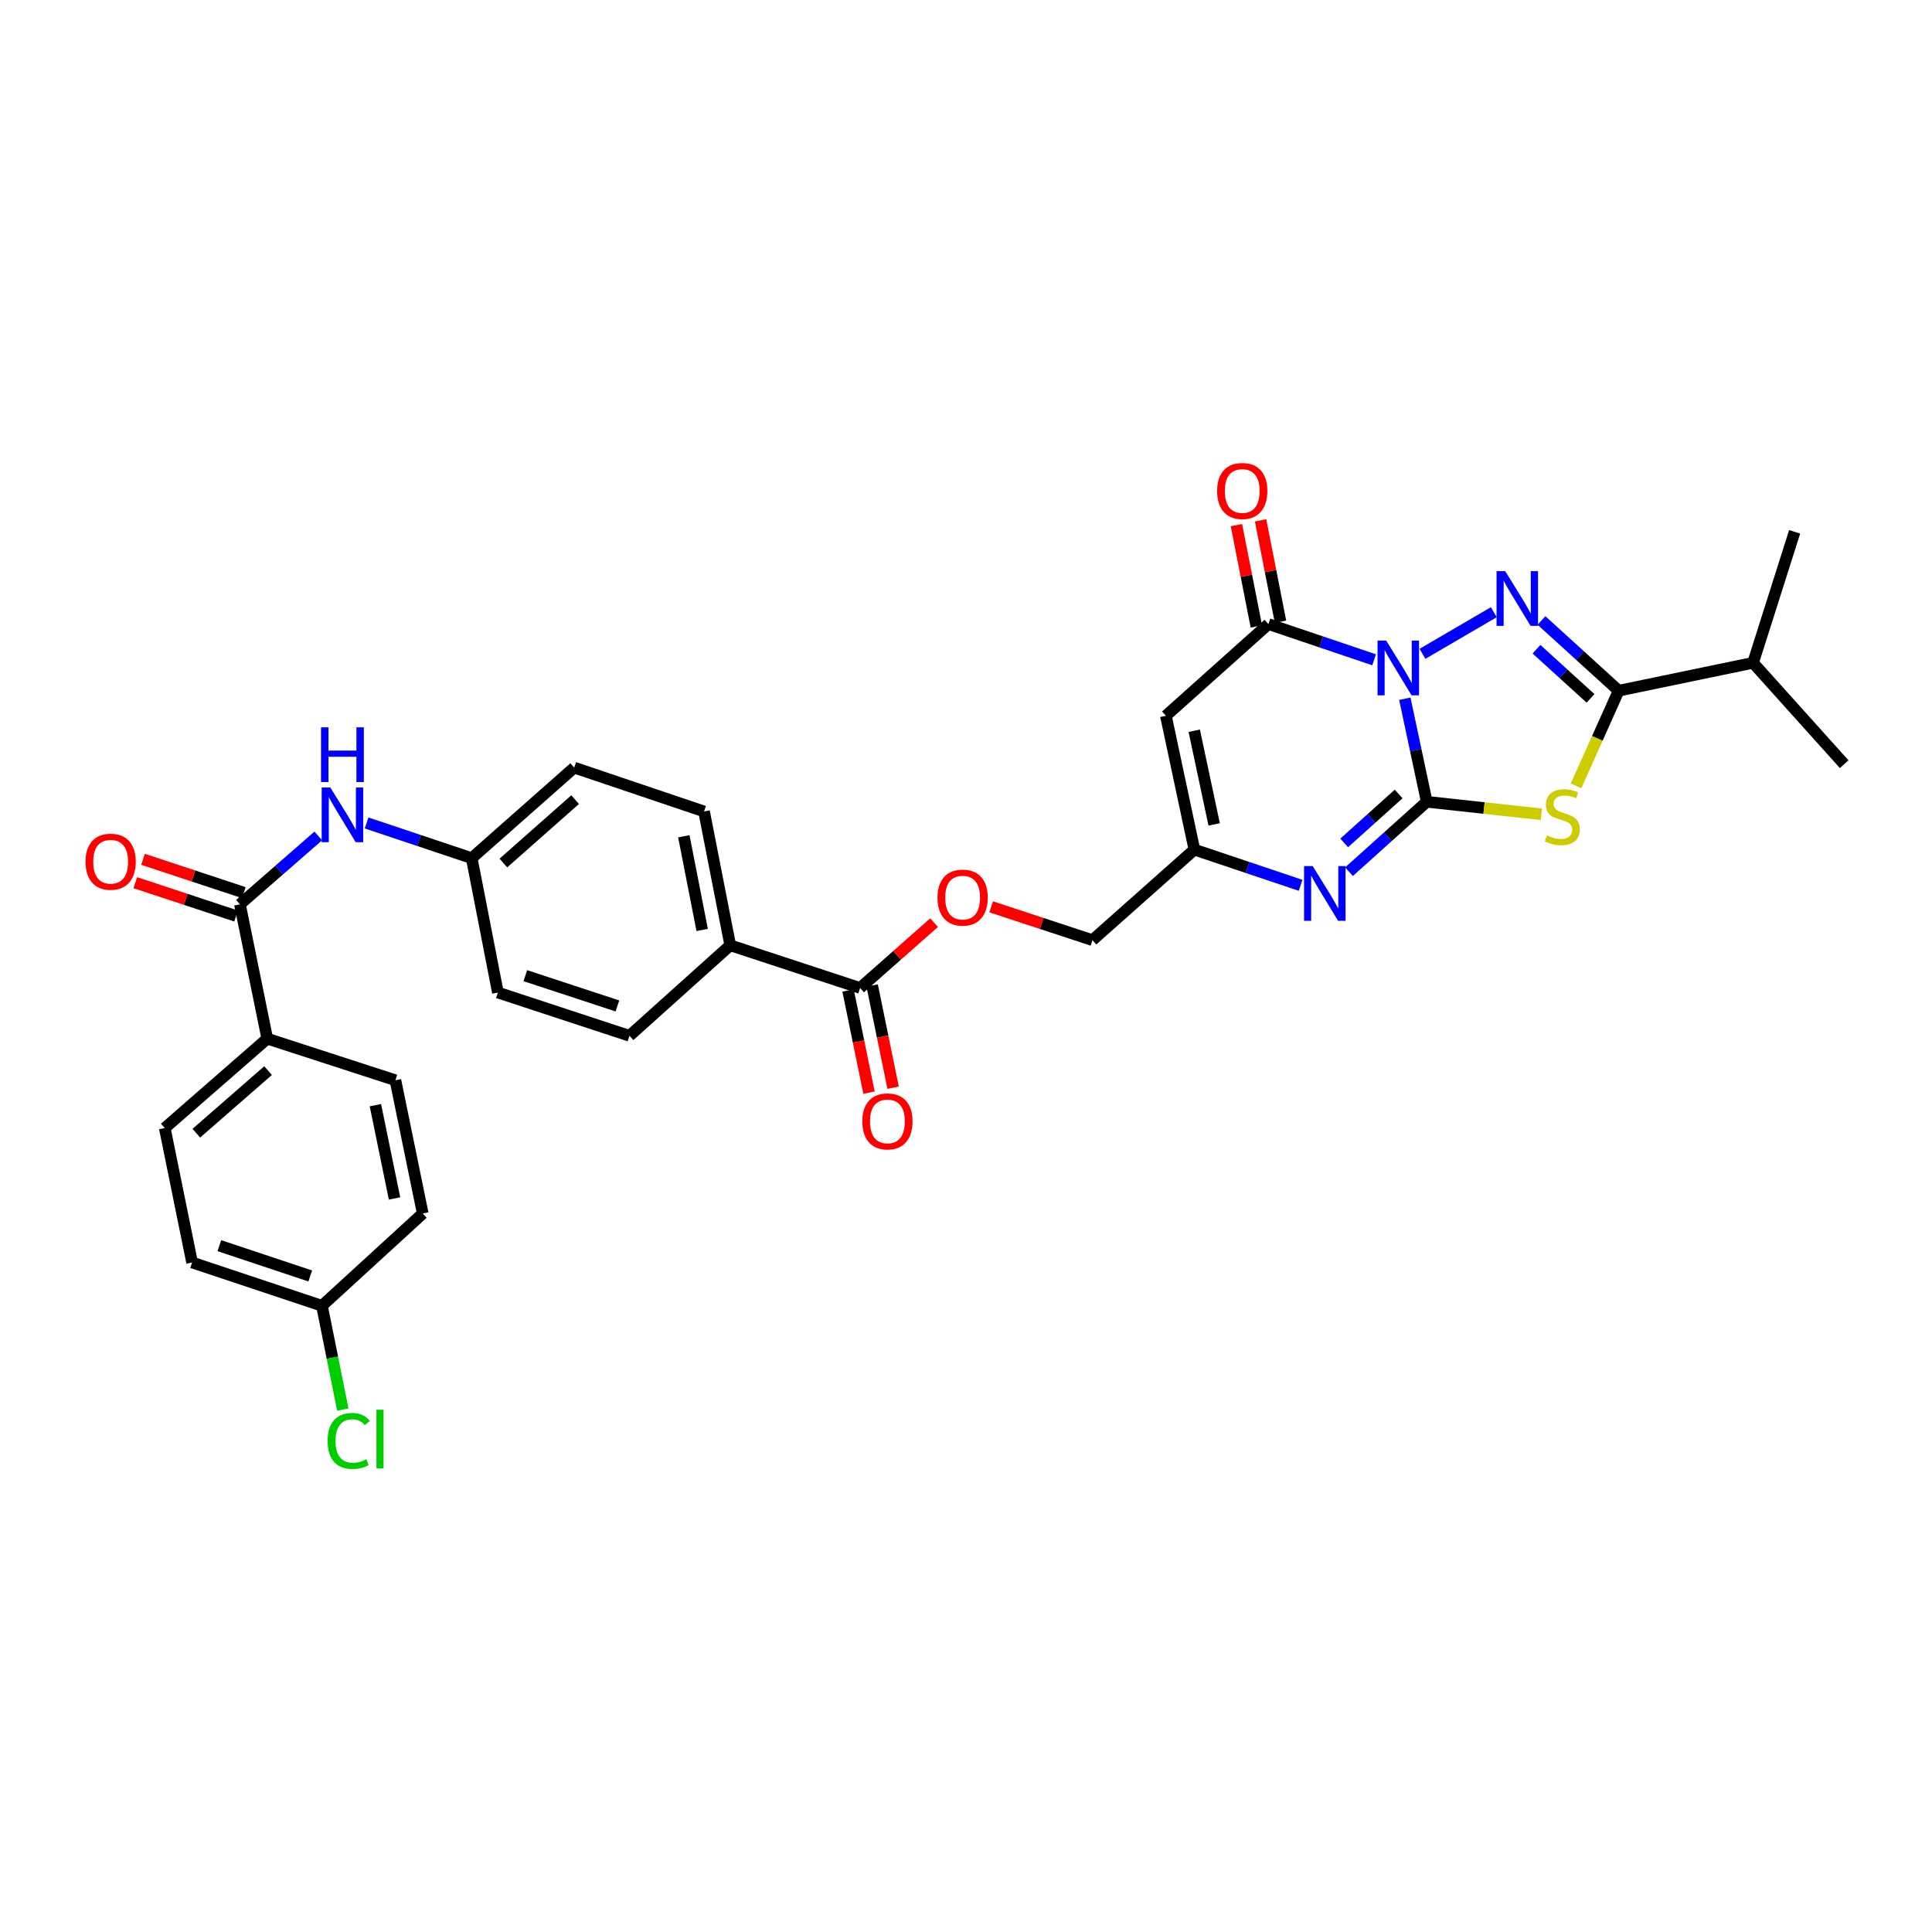 <?xml version='1.0' encoding='iso-8859-1'?>
<svg version='1.1' baseProfile='full'
              xmlns='http://www.w3.org/2000/svg'
                      xmlns:rdkit='http://www.rdkit.org/xml'
                      xmlns:xlink='http://www.w3.org/1999/xlink'
                  xml:space='preserve'
width='1000px' height='1000px' viewBox='0 0 1000 1000'>
<!-- END OF HEADER -->
<rect style='opacity:1.0;fill:#FFFFFF;stroke:none' width='1000' height='1000' x='0' y='0'> </rect>
<path class='bond-0' d='M 727.137,361.665 L 732.809,388.333' style='fill:none;fill-rule:evenodd;stroke:#0000FF;stroke-width:6px;stroke-linecap:butt;stroke-linejoin:miter;stroke-opacity:1' />
<path class='bond-0' d='M 732.809,388.333 L 738.481,415.001' style='fill:none;fill-rule:evenodd;stroke:#000000;stroke-width:6px;stroke-linecap:butt;stroke-linejoin:miter;stroke-opacity:1' />
<path class='bond-1' d='M 736.272,338.424 L 773.191,316.873' style='fill:none;fill-rule:evenodd;stroke:#0000FF;stroke-width:6px;stroke-linecap:butt;stroke-linejoin:miter;stroke-opacity:1' />
<path class='bond-4' d='M 711.235,341.506 L 683.885,332.263' style='fill:none;fill-rule:evenodd;stroke:#0000FF;stroke-width:6px;stroke-linecap:butt;stroke-linejoin:miter;stroke-opacity:1' />
<path class='bond-4' d='M 683.885,332.263 L 656.534,323.021' style='fill:none;fill-rule:evenodd;stroke:#000000;stroke-width:6px;stroke-linecap:butt;stroke-linejoin:miter;stroke-opacity:1' />
<path class='bond-2' d='M 738.481,415.001 L 768.138,418.237' style='fill:none;fill-rule:evenodd;stroke:#000000;stroke-width:6px;stroke-linecap:butt;stroke-linejoin:miter;stroke-opacity:1' />
<path class='bond-2' d='M 768.138,418.237 L 797.795,421.474' style='fill:none;fill-rule:evenodd;stroke:#CCCC00;stroke-width:6px;stroke-linecap:butt;stroke-linejoin:miter;stroke-opacity:1' />
<path class='bond-5' d='M 738.481,415.001 L 718.355,433.097' style='fill:none;fill-rule:evenodd;stroke:#000000;stroke-width:6px;stroke-linecap:butt;stroke-linejoin:miter;stroke-opacity:1' />
<path class='bond-5' d='M 718.355,433.097 L 698.229,451.193' style='fill:none;fill-rule:evenodd;stroke:#0000FF;stroke-width:6px;stroke-linecap:butt;stroke-linejoin:miter;stroke-opacity:1' />
<path class='bond-5' d='M 723.927,410.959 L 709.839,423.626' style='fill:none;fill-rule:evenodd;stroke:#000000;stroke-width:6px;stroke-linecap:butt;stroke-linejoin:miter;stroke-opacity:1' />
<path class='bond-5' d='M 709.839,423.626 L 695.751,436.293' style='fill:none;fill-rule:evenodd;stroke:#0000FF;stroke-width:6px;stroke-linecap:butt;stroke-linejoin:miter;stroke-opacity:1' />
<path class='bond-3' d='M 797.865,321.16 L 817.839,339.334' style='fill:none;fill-rule:evenodd;stroke:#0000FF;stroke-width:6px;stroke-linecap:butt;stroke-linejoin:miter;stroke-opacity:1' />
<path class='bond-3' d='M 817.839,339.334 L 837.813,357.509' style='fill:none;fill-rule:evenodd;stroke:#000000;stroke-width:6px;stroke-linecap:butt;stroke-linejoin:miter;stroke-opacity:1' />
<path class='bond-3' d='M 795.286,336.033 L 809.267,348.755' style='fill:none;fill-rule:evenodd;stroke:#0000FF;stroke-width:6px;stroke-linecap:butt;stroke-linejoin:miter;stroke-opacity:1' />
<path class='bond-3' d='M 809.267,348.755 L 823.249,361.477' style='fill:none;fill-rule:evenodd;stroke:#000000;stroke-width:6px;stroke-linecap:butt;stroke-linejoin:miter;stroke-opacity:1' />
<path class='bond-32' d='M 815.761,406.753 L 826.787,382.131' style='fill:none;fill-rule:evenodd;stroke:#CCCC00;stroke-width:6px;stroke-linecap:butt;stroke-linejoin:miter;stroke-opacity:1' />
<path class='bond-32' d='M 826.787,382.131 L 837.813,357.509' style='fill:none;fill-rule:evenodd;stroke:#000000;stroke-width:6px;stroke-linecap:butt;stroke-linejoin:miter;stroke-opacity:1' />
<path class='bond-17' d='M 837.813,357.509 L 907.377,343.067' style='fill:none;fill-rule:evenodd;stroke:#000000;stroke-width:6px;stroke-linecap:butt;stroke-linejoin:miter;stroke-opacity:1' />
<path class='bond-6' d='M 656.534,323.021 L 603.471,370.493' style='fill:none;fill-rule:evenodd;stroke:#000000;stroke-width:6px;stroke-linecap:butt;stroke-linejoin:miter;stroke-opacity:1' />
<path class='bond-13' d='M 662.783,321.792 L 657.627,295.563' style='fill:none;fill-rule:evenodd;stroke:#000000;stroke-width:6px;stroke-linecap:butt;stroke-linejoin:miter;stroke-opacity:1' />
<path class='bond-13' d='M 657.627,295.563 L 652.472,269.333' style='fill:none;fill-rule:evenodd;stroke:#FF0000;stroke-width:6px;stroke-linecap:butt;stroke-linejoin:miter;stroke-opacity:1' />
<path class='bond-13' d='M 650.285,324.249 L 645.13,298.019' style='fill:none;fill-rule:evenodd;stroke:#000000;stroke-width:6px;stroke-linecap:butt;stroke-linejoin:miter;stroke-opacity:1' />
<path class='bond-13' d='M 645.13,298.019 L 639.974,271.79' style='fill:none;fill-rule:evenodd;stroke:#FF0000;stroke-width:6px;stroke-linecap:butt;stroke-linejoin:miter;stroke-opacity:1' />
<path class='bond-33' d='M 673.195,458.238 L 645.699,448.999' style='fill:none;fill-rule:evenodd;stroke:#0000FF;stroke-width:6px;stroke-linecap:butt;stroke-linejoin:miter;stroke-opacity:1' />
<path class='bond-33' d='M 645.699,448.999 L 618.204,439.76' style='fill:none;fill-rule:evenodd;stroke:#000000;stroke-width:6px;stroke-linecap:butt;stroke-linejoin:miter;stroke-opacity:1' />
<path class='bond-7' d='M 603.471,370.493 L 618.204,439.76' style='fill:none;fill-rule:evenodd;stroke:#000000;stroke-width:6px;stroke-linecap:butt;stroke-linejoin:miter;stroke-opacity:1' />
<path class='bond-7' d='M 618.139,378.233 L 628.452,426.72' style='fill:none;fill-rule:evenodd;stroke:#000000;stroke-width:6px;stroke-linecap:butt;stroke-linejoin:miter;stroke-opacity:1' />
<path class='bond-18' d='M 618.204,439.76 L 565.452,486.617' style='fill:none;fill-rule:evenodd;stroke:#000000;stroke-width:6px;stroke-linecap:butt;stroke-linejoin:miter;stroke-opacity:1' />
<path class='bond-8' d='M 124.188,468.071 L 144.466,450.376' style='fill:none;fill-rule:evenodd;stroke:#000000;stroke-width:6px;stroke-linecap:butt;stroke-linejoin:miter;stroke-opacity:1' />
<path class='bond-8' d='M 144.466,450.376 L 164.743,432.681' style='fill:none;fill-rule:evenodd;stroke:#0000FF;stroke-width:6px;stroke-linecap:butt;stroke-linejoin:miter;stroke-opacity:1' />
<path class='bond-11' d='M 124.188,468.071 L 138.333,537.606' style='fill:none;fill-rule:evenodd;stroke:#000000;stroke-width:6px;stroke-linecap:butt;stroke-linejoin:miter;stroke-opacity:1' />
<path class='bond-15' d='M 126.187,462.024 L 100.11,453.402' style='fill:none;fill-rule:evenodd;stroke:#000000;stroke-width:6px;stroke-linecap:butt;stroke-linejoin:miter;stroke-opacity:1' />
<path class='bond-15' d='M 100.11,453.402 L 74.032,444.779' style='fill:none;fill-rule:evenodd;stroke:#FF0000;stroke-width:6px;stroke-linecap:butt;stroke-linejoin:miter;stroke-opacity:1' />
<path class='bond-15' d='M 122.189,474.117 L 96.111,465.494' style='fill:none;fill-rule:evenodd;stroke:#000000;stroke-width:6px;stroke-linecap:butt;stroke-linejoin:miter;stroke-opacity:1' />
<path class='bond-15' d='M 96.111,465.494 L 70.034,456.872' style='fill:none;fill-rule:evenodd;stroke:#FF0000;stroke-width:6px;stroke-linecap:butt;stroke-linejoin:miter;stroke-opacity:1' />
<path class='bond-9' d='M 445.189,511.376 L 464.336,494.468' style='fill:none;fill-rule:evenodd;stroke:#000000;stroke-width:6px;stroke-linecap:butt;stroke-linejoin:miter;stroke-opacity:1' />
<path class='bond-9' d='M 464.336,494.468 L 483.482,477.561' style='fill:none;fill-rule:evenodd;stroke:#FF0000;stroke-width:6px;stroke-linecap:butt;stroke-linejoin:miter;stroke-opacity:1' />
<path class='bond-12' d='M 445.189,511.376 L 377.975,489.284' style='fill:none;fill-rule:evenodd;stroke:#000000;stroke-width:6px;stroke-linecap:butt;stroke-linejoin:miter;stroke-opacity:1' />
<path class='bond-16' d='M 438.951,512.655 L 444.374,539.103' style='fill:none;fill-rule:evenodd;stroke:#000000;stroke-width:6px;stroke-linecap:butt;stroke-linejoin:miter;stroke-opacity:1' />
<path class='bond-16' d='M 444.374,539.103 L 449.798,565.551' style='fill:none;fill-rule:evenodd;stroke:#FF0000;stroke-width:6px;stroke-linecap:butt;stroke-linejoin:miter;stroke-opacity:1' />
<path class='bond-16' d='M 451.428,510.096 L 456.851,536.544' style='fill:none;fill-rule:evenodd;stroke:#000000;stroke-width:6px;stroke-linecap:butt;stroke-linejoin:miter;stroke-opacity:1' />
<path class='bond-16' d='M 456.851,536.544 L 462.275,562.992' style='fill:none;fill-rule:evenodd;stroke:#FF0000;stroke-width:6px;stroke-linecap:butt;stroke-linejoin:miter;stroke-opacity:1' />
<path class='bond-10' d='M 189.748,425.96 L 216.955,435.071' style='fill:none;fill-rule:evenodd;stroke:#0000FF;stroke-width:6px;stroke-linecap:butt;stroke-linejoin:miter;stroke-opacity:1' />
<path class='bond-10' d='M 216.955,435.071 L 244.161,444.182' style='fill:none;fill-rule:evenodd;stroke:#000000;stroke-width:6px;stroke-linecap:butt;stroke-linejoin:miter;stroke-opacity:1' />
<path class='bond-19' d='M 138.333,537.606 L 85.284,583.89' style='fill:none;fill-rule:evenodd;stroke:#000000;stroke-width:6px;stroke-linecap:butt;stroke-linejoin:miter;stroke-opacity:1' />
<path class='bond-19' d='M 138.749,554.146 L 101.615,586.545' style='fill:none;fill-rule:evenodd;stroke:#000000;stroke-width:6px;stroke-linecap:butt;stroke-linejoin:miter;stroke-opacity:1' />
<path class='bond-20' d='M 138.333,537.606 L 204.663,559.131' style='fill:none;fill-rule:evenodd;stroke:#000000;stroke-width:6px;stroke-linecap:butt;stroke-linejoin:miter;stroke-opacity:1' />
<path class='bond-22' d='M 377.975,489.284 L 364.417,420.011' style='fill:none;fill-rule:evenodd;stroke:#000000;stroke-width:6px;stroke-linecap:butt;stroke-linejoin:miter;stroke-opacity:1' />
<path class='bond-22' d='M 363.441,481.34 L 353.951,432.848' style='fill:none;fill-rule:evenodd;stroke:#000000;stroke-width:6px;stroke-linecap:butt;stroke-linejoin:miter;stroke-opacity:1' />
<path class='bond-23' d='M 377.975,489.284 L 325.811,536.134' style='fill:none;fill-rule:evenodd;stroke:#000000;stroke-width:6px;stroke-linecap:butt;stroke-linejoin:miter;stroke-opacity:1' />
<path class='bond-14' d='M 513.02,469.375 L 539.236,477.996' style='fill:none;fill-rule:evenodd;stroke:#FF0000;stroke-width:6px;stroke-linecap:butt;stroke-linejoin:miter;stroke-opacity:1' />
<path class='bond-14' d='M 539.236,477.996 L 565.452,486.617' style='fill:none;fill-rule:evenodd;stroke:#000000;stroke-width:6px;stroke-linecap:butt;stroke-linejoin:miter;stroke-opacity:1' />
<path class='bond-30' d='M 907.377,343.067 L 928.902,275.279' style='fill:none;fill-rule:evenodd;stroke:#000000;stroke-width:6px;stroke-linecap:butt;stroke-linejoin:miter;stroke-opacity:1' />
<path class='bond-31' d='M 907.377,343.067 L 954.545,395.542' style='fill:none;fill-rule:evenodd;stroke:#000000;stroke-width:6px;stroke-linecap:butt;stroke-linejoin:miter;stroke-opacity:1' />
<path class='bond-27' d='M 85.284,583.89 L 99.429,653.468' style='fill:none;fill-rule:evenodd;stroke:#000000;stroke-width:6px;stroke-linecap:butt;stroke-linejoin:miter;stroke-opacity:1' />
<path class='bond-28' d='M 204.663,559.131 L 218.808,628.108' style='fill:none;fill-rule:evenodd;stroke:#000000;stroke-width:6px;stroke-linecap:butt;stroke-linejoin:miter;stroke-opacity:1' />
<path class='bond-28' d='M 194.308,572.036 L 204.209,620.32' style='fill:none;fill-rule:evenodd;stroke:#000000;stroke-width:6px;stroke-linecap:butt;stroke-linejoin:miter;stroke-opacity:1' />
<path class='bond-21' d='M 244.161,444.182 L 257.712,513.746' style='fill:none;fill-rule:evenodd;stroke:#000000;stroke-width:6px;stroke-linecap:butt;stroke-linejoin:miter;stroke-opacity:1' />
<path class='bond-34' d='M 244.161,444.182 L 297.21,397.311' style='fill:none;fill-rule:evenodd;stroke:#000000;stroke-width:6px;stroke-linecap:butt;stroke-linejoin:miter;stroke-opacity:1' />
<path class='bond-34' d='M 260.552,446.696 L 297.686,413.887' style='fill:none;fill-rule:evenodd;stroke:#000000;stroke-width:6px;stroke-linecap:butt;stroke-linejoin:miter;stroke-opacity:1' />
<path class='bond-25' d='M 364.417,420.011 L 297.21,397.311' style='fill:none;fill-rule:evenodd;stroke:#000000;stroke-width:6px;stroke-linecap:butt;stroke-linejoin:miter;stroke-opacity:1' />
<path class='bond-26' d='M 325.811,536.134 L 257.712,513.746' style='fill:none;fill-rule:evenodd;stroke:#000000;stroke-width:6px;stroke-linecap:butt;stroke-linejoin:miter;stroke-opacity:1' />
<path class='bond-26' d='M 319.574,520.677 L 271.904,505.005' style='fill:none;fill-rule:evenodd;stroke:#000000;stroke-width:6px;stroke-linecap:butt;stroke-linejoin:miter;stroke-opacity:1' />
<path class='bond-24' d='M 166.644,675.871 L 218.808,628.108' style='fill:none;fill-rule:evenodd;stroke:#000000;stroke-width:6px;stroke-linecap:butt;stroke-linejoin:miter;stroke-opacity:1' />
<path class='bond-29' d='M 166.644,675.871 L 172.04,702.749' style='fill:none;fill-rule:evenodd;stroke:#000000;stroke-width:6px;stroke-linecap:butt;stroke-linejoin:miter;stroke-opacity:1' />
<path class='bond-29' d='M 172.04,702.749 L 177.436,729.628' style='fill:none;fill-rule:evenodd;stroke:#00CC00;stroke-width:6px;stroke-linecap:butt;stroke-linejoin:miter;stroke-opacity:1' />
<path class='bond-35' d='M 166.644,675.871 L 99.429,653.468' style='fill:none;fill-rule:evenodd;stroke:#000000;stroke-width:6px;stroke-linecap:butt;stroke-linejoin:miter;stroke-opacity:1' />
<path class='bond-35' d='M 160.589,660.427 L 113.539,644.745' style='fill:none;fill-rule:evenodd;stroke:#000000;stroke-width:6px;stroke-linecap:butt;stroke-linejoin:miter;stroke-opacity:1' />
<path  class='atom-0' d='M 717.489 331.574
L 726.769 346.574
Q 727.689 348.054, 729.169 350.734
Q 730.649 353.414, 730.729 353.574
L 730.729 331.574
L 734.489 331.574
L 734.489 359.894
L 730.609 359.894
L 720.649 343.494
Q 719.489 341.574, 718.249 339.374
Q 717.049 337.174, 716.689 336.494
L 716.689 359.894
L 713.009 359.894
L 713.009 331.574
L 717.489 331.574
' fill='#0000FF'/>
<path  class='atom-2' d='M 779.092 295.614
L 788.372 310.614
Q 789.292 312.094, 790.772 314.774
Q 792.252 317.454, 792.332 317.614
L 792.332 295.614
L 796.092 295.614
L 796.092 323.934
L 792.212 323.934
L 782.252 307.534
Q 781.092 305.614, 779.852 303.414
Q 778.652 301.214, 778.292 300.534
L 778.292 323.934
L 774.612 323.934
L 774.612 295.614
L 779.092 295.614
' fill='#0000FF'/>
<path  class='atom-3' d='M 800.639 432.377
Q 800.959 432.497, 802.279 433.057
Q 803.599 433.617, 805.039 433.977
Q 806.519 434.297, 807.959 434.297
Q 810.639 434.297, 812.199 433.017
Q 813.759 431.697, 813.759 429.417
Q 813.759 427.857, 812.959 426.897
Q 812.199 425.937, 810.999 425.417
Q 809.799 424.897, 807.799 424.297
Q 805.279 423.537, 803.759 422.817
Q 802.279 422.097, 801.199 420.577
Q 800.159 419.057, 800.159 416.497
Q 800.159 412.937, 802.559 410.737
Q 804.999 408.537, 809.799 408.537
Q 813.079 408.537, 816.799 410.097
L 815.879 413.177
Q 812.479 411.777, 809.919 411.777
Q 807.159 411.777, 805.639 412.937
Q 804.119 414.057, 804.159 416.017
Q 804.159 417.537, 804.919 418.457
Q 805.719 419.377, 806.839 419.897
Q 807.999 420.417, 809.919 421.017
Q 812.479 421.817, 813.999 422.617
Q 815.519 423.417, 816.599 425.057
Q 817.719 426.657, 817.719 429.417
Q 817.719 433.337, 815.079 435.457
Q 812.479 437.537, 808.119 437.537
Q 805.599 437.537, 803.679 436.977
Q 801.799 436.457, 799.559 435.537
L 800.639 432.377
' fill='#CCCC00'/>
<path  class='atom-6' d='M 679.455 448.285
L 688.735 463.285
Q 689.655 464.765, 691.135 467.445
Q 692.615 470.125, 692.695 470.285
L 692.695 448.285
L 696.455 448.285
L 696.455 476.605
L 692.575 476.605
L 682.615 460.205
Q 681.455 458.285, 680.215 456.085
Q 679.015 453.885, 678.655 453.205
L 678.655 476.605
L 674.975 476.605
L 674.975 448.285
L 679.455 448.285
' fill='#0000FF'/>
<path  class='atom-11' d='M 170.984 407.613
L 180.264 422.613
Q 181.184 424.093, 182.664 426.773
Q 184.144 429.453, 184.224 429.613
L 184.224 407.613
L 187.984 407.613
L 187.984 435.933
L 184.104 435.933
L 174.144 419.533
Q 172.984 417.613, 171.744 415.413
Q 170.544 413.213, 170.184 412.533
L 170.184 435.933
L 166.504 435.933
L 166.504 407.613
L 170.984 407.613
' fill='#0000FF'/>
<path  class='atom-11' d='M 166.164 376.461
L 170.004 376.461
L 170.004 388.501
L 184.484 388.501
L 184.484 376.461
L 188.324 376.461
L 188.324 404.781
L 184.484 404.781
L 184.484 391.701
L 170.004 391.701
L 170.004 404.781
L 166.164 404.781
L 166.164 376.461
' fill='#0000FF'/>
<path  class='atom-14' d='M 629.977 254.124
Q 629.977 247.324, 633.337 243.524
Q 636.697 239.724, 642.977 239.724
Q 649.257 239.724, 652.617 243.524
Q 655.977 247.324, 655.977 254.124
Q 655.977 261.004, 652.577 264.924
Q 649.177 268.804, 642.977 268.804
Q 636.737 268.804, 633.337 264.924
Q 629.977 261.044, 629.977 254.124
M 642.977 265.604
Q 647.297 265.604, 649.617 262.724
Q 651.977 259.804, 651.977 254.124
Q 651.977 248.564, 649.617 245.764
Q 647.297 242.924, 642.977 242.924
Q 638.657 242.924, 636.297 245.724
Q 633.977 248.524, 633.977 254.124
Q 633.977 259.844, 636.297 262.724
Q 638.657 265.604, 642.977 265.604
' fill='#FF0000'/>
<path  class='atom-15' d='M 485.252 464.599
Q 485.252 457.799, 488.612 453.999
Q 491.972 450.199, 498.252 450.199
Q 504.532 450.199, 507.892 453.999
Q 511.252 457.799, 511.252 464.599
Q 511.252 471.479, 507.852 475.399
Q 504.452 479.279, 498.252 479.279
Q 492.012 479.279, 488.612 475.399
Q 485.252 471.519, 485.252 464.599
M 498.252 476.079
Q 502.572 476.079, 504.892 473.199
Q 507.252 470.279, 507.252 464.599
Q 507.252 459.039, 504.892 456.239
Q 502.572 453.399, 498.252 453.399
Q 493.932 453.399, 491.572 456.199
Q 489.252 458.999, 489.252 464.599
Q 489.252 470.319, 491.572 473.199
Q 493.932 476.079, 498.252 476.079
' fill='#FF0000'/>
<path  class='atom-16' d='M 44.271 446.024
Q 44.271 439.224, 47.631 435.424
Q 50.991 431.624, 57.271 431.624
Q 63.551 431.624, 66.911 435.424
Q 70.271 439.224, 70.271 446.024
Q 70.271 452.904, 66.871 456.824
Q 63.471 460.704, 57.271 460.704
Q 51.031 460.704, 47.631 456.824
Q 44.271 452.944, 44.271 446.024
M 57.271 457.504
Q 61.591 457.504, 63.911 454.624
Q 66.271 451.704, 66.271 446.024
Q 66.271 440.464, 63.911 437.664
Q 61.591 434.824, 57.271 434.824
Q 52.951 434.824, 50.591 437.624
Q 48.271 440.424, 48.271 446.024
Q 48.271 451.744, 50.591 454.624
Q 52.951 457.504, 57.271 457.504
' fill='#FF0000'/>
<path  class='atom-17' d='M 446.334 580.432
Q 446.334 573.632, 449.694 569.832
Q 453.054 566.032, 459.334 566.032
Q 465.614 566.032, 468.974 569.832
Q 472.334 573.632, 472.334 580.432
Q 472.334 587.312, 468.934 591.232
Q 465.534 595.112, 459.334 595.112
Q 453.094 595.112, 449.694 591.232
Q 446.334 587.352, 446.334 580.432
M 459.334 591.912
Q 463.654 591.912, 465.974 589.032
Q 468.334 586.112, 468.334 580.432
Q 468.334 574.872, 465.974 572.072
Q 463.654 569.232, 459.334 569.232
Q 455.014 569.232, 452.654 572.032
Q 450.334 574.832, 450.334 580.432
Q 450.334 586.152, 452.654 589.032
Q 455.014 591.912, 459.334 591.912
' fill='#FF0000'/>
<path  class='atom-30' d='M 169.572 745.827
Q 169.572 738.787, 172.852 735.107
Q 176.172 731.387, 182.452 731.387
Q 188.292 731.387, 191.412 735.507
L 188.772 737.667
Q 186.492 734.667, 182.452 734.667
Q 178.172 734.667, 175.892 737.547
Q 173.652 740.387, 173.652 745.827
Q 173.652 751.427, 175.972 754.307
Q 178.332 757.187, 182.892 757.187
Q 186.012 757.187, 189.652 755.307
L 190.772 758.307
Q 189.292 759.267, 187.052 759.827
Q 184.812 760.387, 182.332 760.387
Q 176.172 760.387, 172.852 756.627
Q 169.572 752.867, 169.572 745.827
' fill='#00CC00'/>
<path  class='atom-30' d='M 194.852 729.667
L 198.532 729.667
L 198.532 760.027
L 194.852 760.027
L 194.852 729.667
' fill='#00CC00'/>
</svg>
